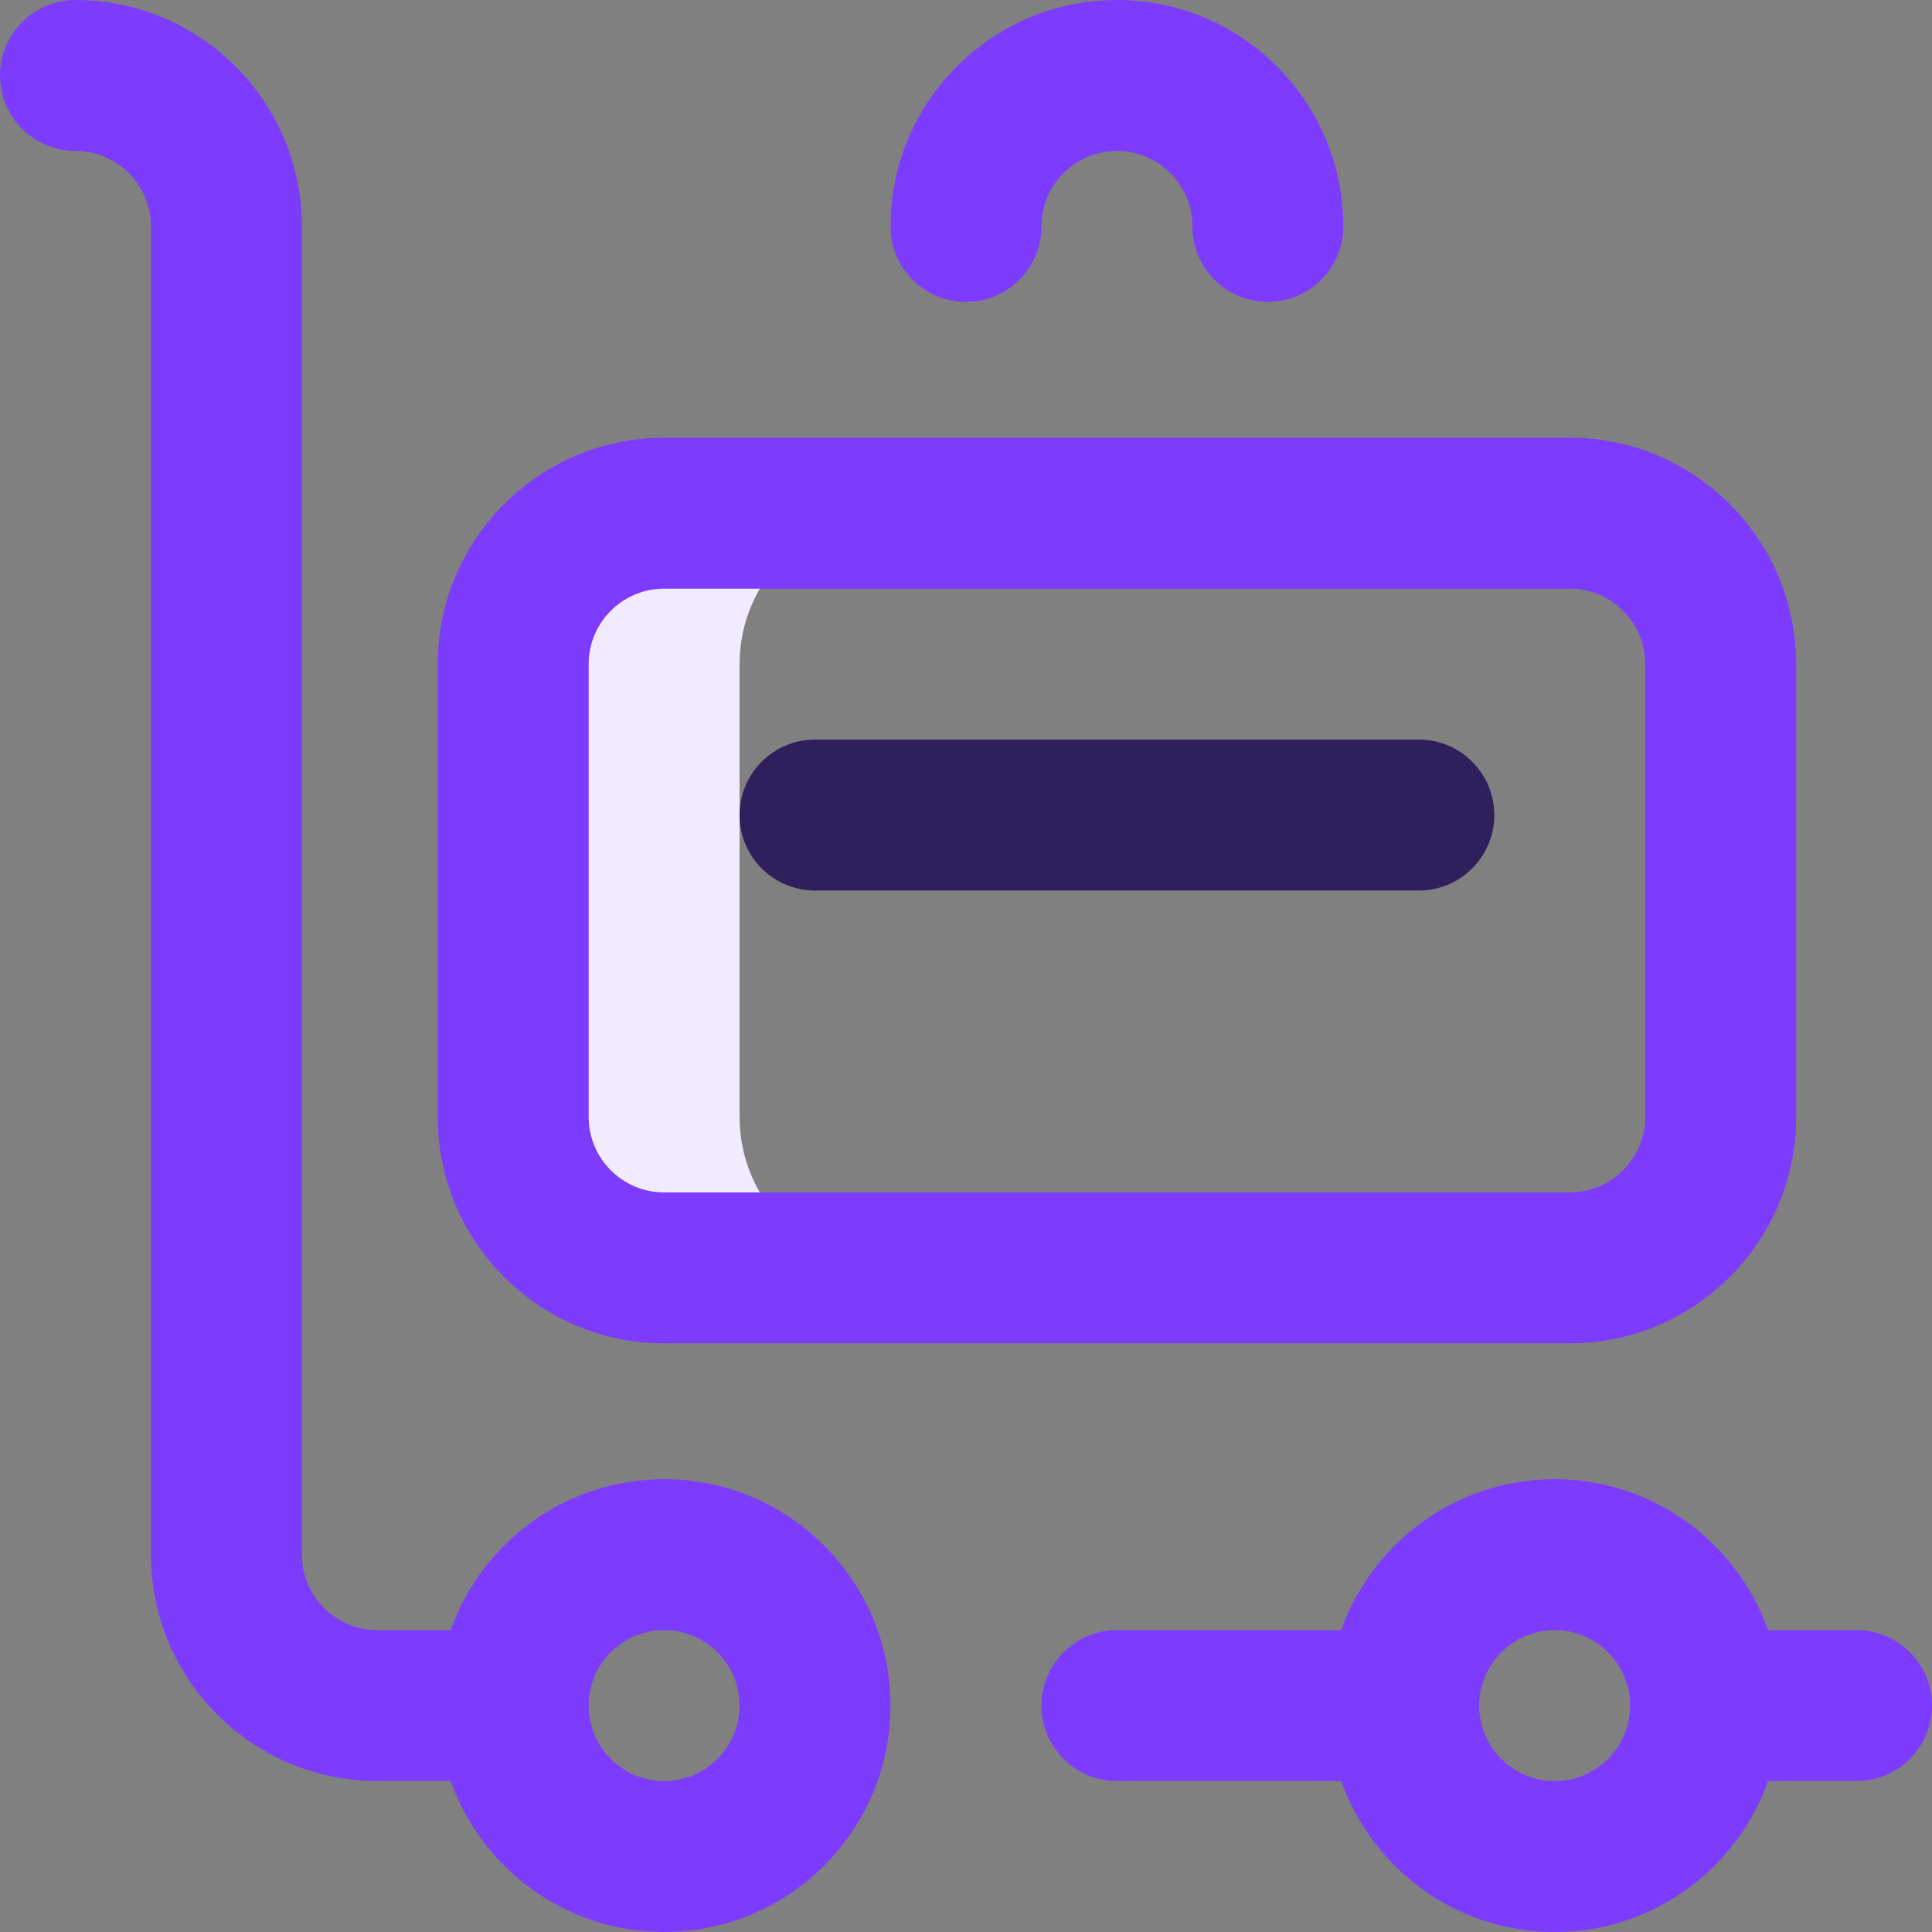 <?xml version="1.0" encoding="UTF-8"?>
<svg xmlns="http://www.w3.org/2000/svg" xmlns:xlink="http://www.w3.org/1999/xlink" width="512" height="512" x="0" y="0" viewBox="0 0 512 512" style="enable-background:new 0 0 512 512" xml:space="preserve" class="">
  <rect x="0" y="0" width="512" height="512" fill="#808080" stroke="none"/>
  <g>
    <path fill="#f2ebff" d="M196 296V176c0-22.091 17.909-40 40-40h-60c-22.091 0-40 17.909-40 40v120c0 22.091 17.909 40 40 40h60c-22.091 0-40-17.909-40-40z" opacity="1" data-original="#cee1f2"></path>
    <g fill="#0023c4">
      <path d="M20 40c11.028 0 20 8.972 20 20v352c0 33.084 26.916 60 60 60h19.44c8.256 23.278 30.487 40 56.56 40 33.084 0 60-26.916 60-60s-26.916-60-60-60c-26.073 0-48.303 16.722-56.56 40H100c-11.028 0-20-8.972-20-20V60C80 26.916 53.084 0 20 0 8.954 0 0 8.954 0 20s8.954 20 20 20zm156 392c11.028 0 20 8.972 20 20s-8.972 20-20 20-20-8.972-20-20 8.972-20 20-20zM492 432h-23.44c-8.256-23.278-30.487-40-56.56-40s-48.303 16.722-56.56 40H296c-11.046 0-20 8.954-20 20s8.954 20 20 20h59.44c8.256 23.278 30.487 40 56.56 40s48.303-16.722 56.56-40H492c11.046 0 20-8.954 20-20s-8.954-20-20-20zm-80 40c-11.028 0-20-8.972-20-20s8.972-20 20-20 20 8.972 20 20-8.972 20-20 20z" fill="#7d3bfd" opacity="1" data-original="#0023c4" class=""></path>
      <path d="M116 176v120c0 33.084 26.916 60 60 60h240c33.084 0 60-26.916 60-60V176c0-33.084-26.916-60-60-60H176c-33.084 0-60 26.916-60 60zm320 0v120c0 11.028-8.972 20-20 20H176c-11.028 0-20-8.972-20-20V176c0-11.028 8.972-20 20-20h240c11.028 0 20 8.972 20 20zM296 0c-33.084 0-60 26.916-60 60 0 11.046 8.954 20 20 20s20-8.954 20-20c0-11.028 8.972-20 20-20s20 8.972 20 20c0 11.046 8.954 20 20 20s20-8.954 20-20c0-33.084-26.916-60-60-60z" fill="#7d3bfd" opacity="1" data-original="#0023c4" class=""></path>
    </g>
    <path fill="#2f1f5c" d="M376 196H216c-11.046 0-20 8.954-20 20s8.954 20 20 20h160c11.046 0 20-8.954 20-20s-8.954-20-20-20z" opacity="1" data-original="#ff5cf4" class=""></path>
  </g>
</svg>
